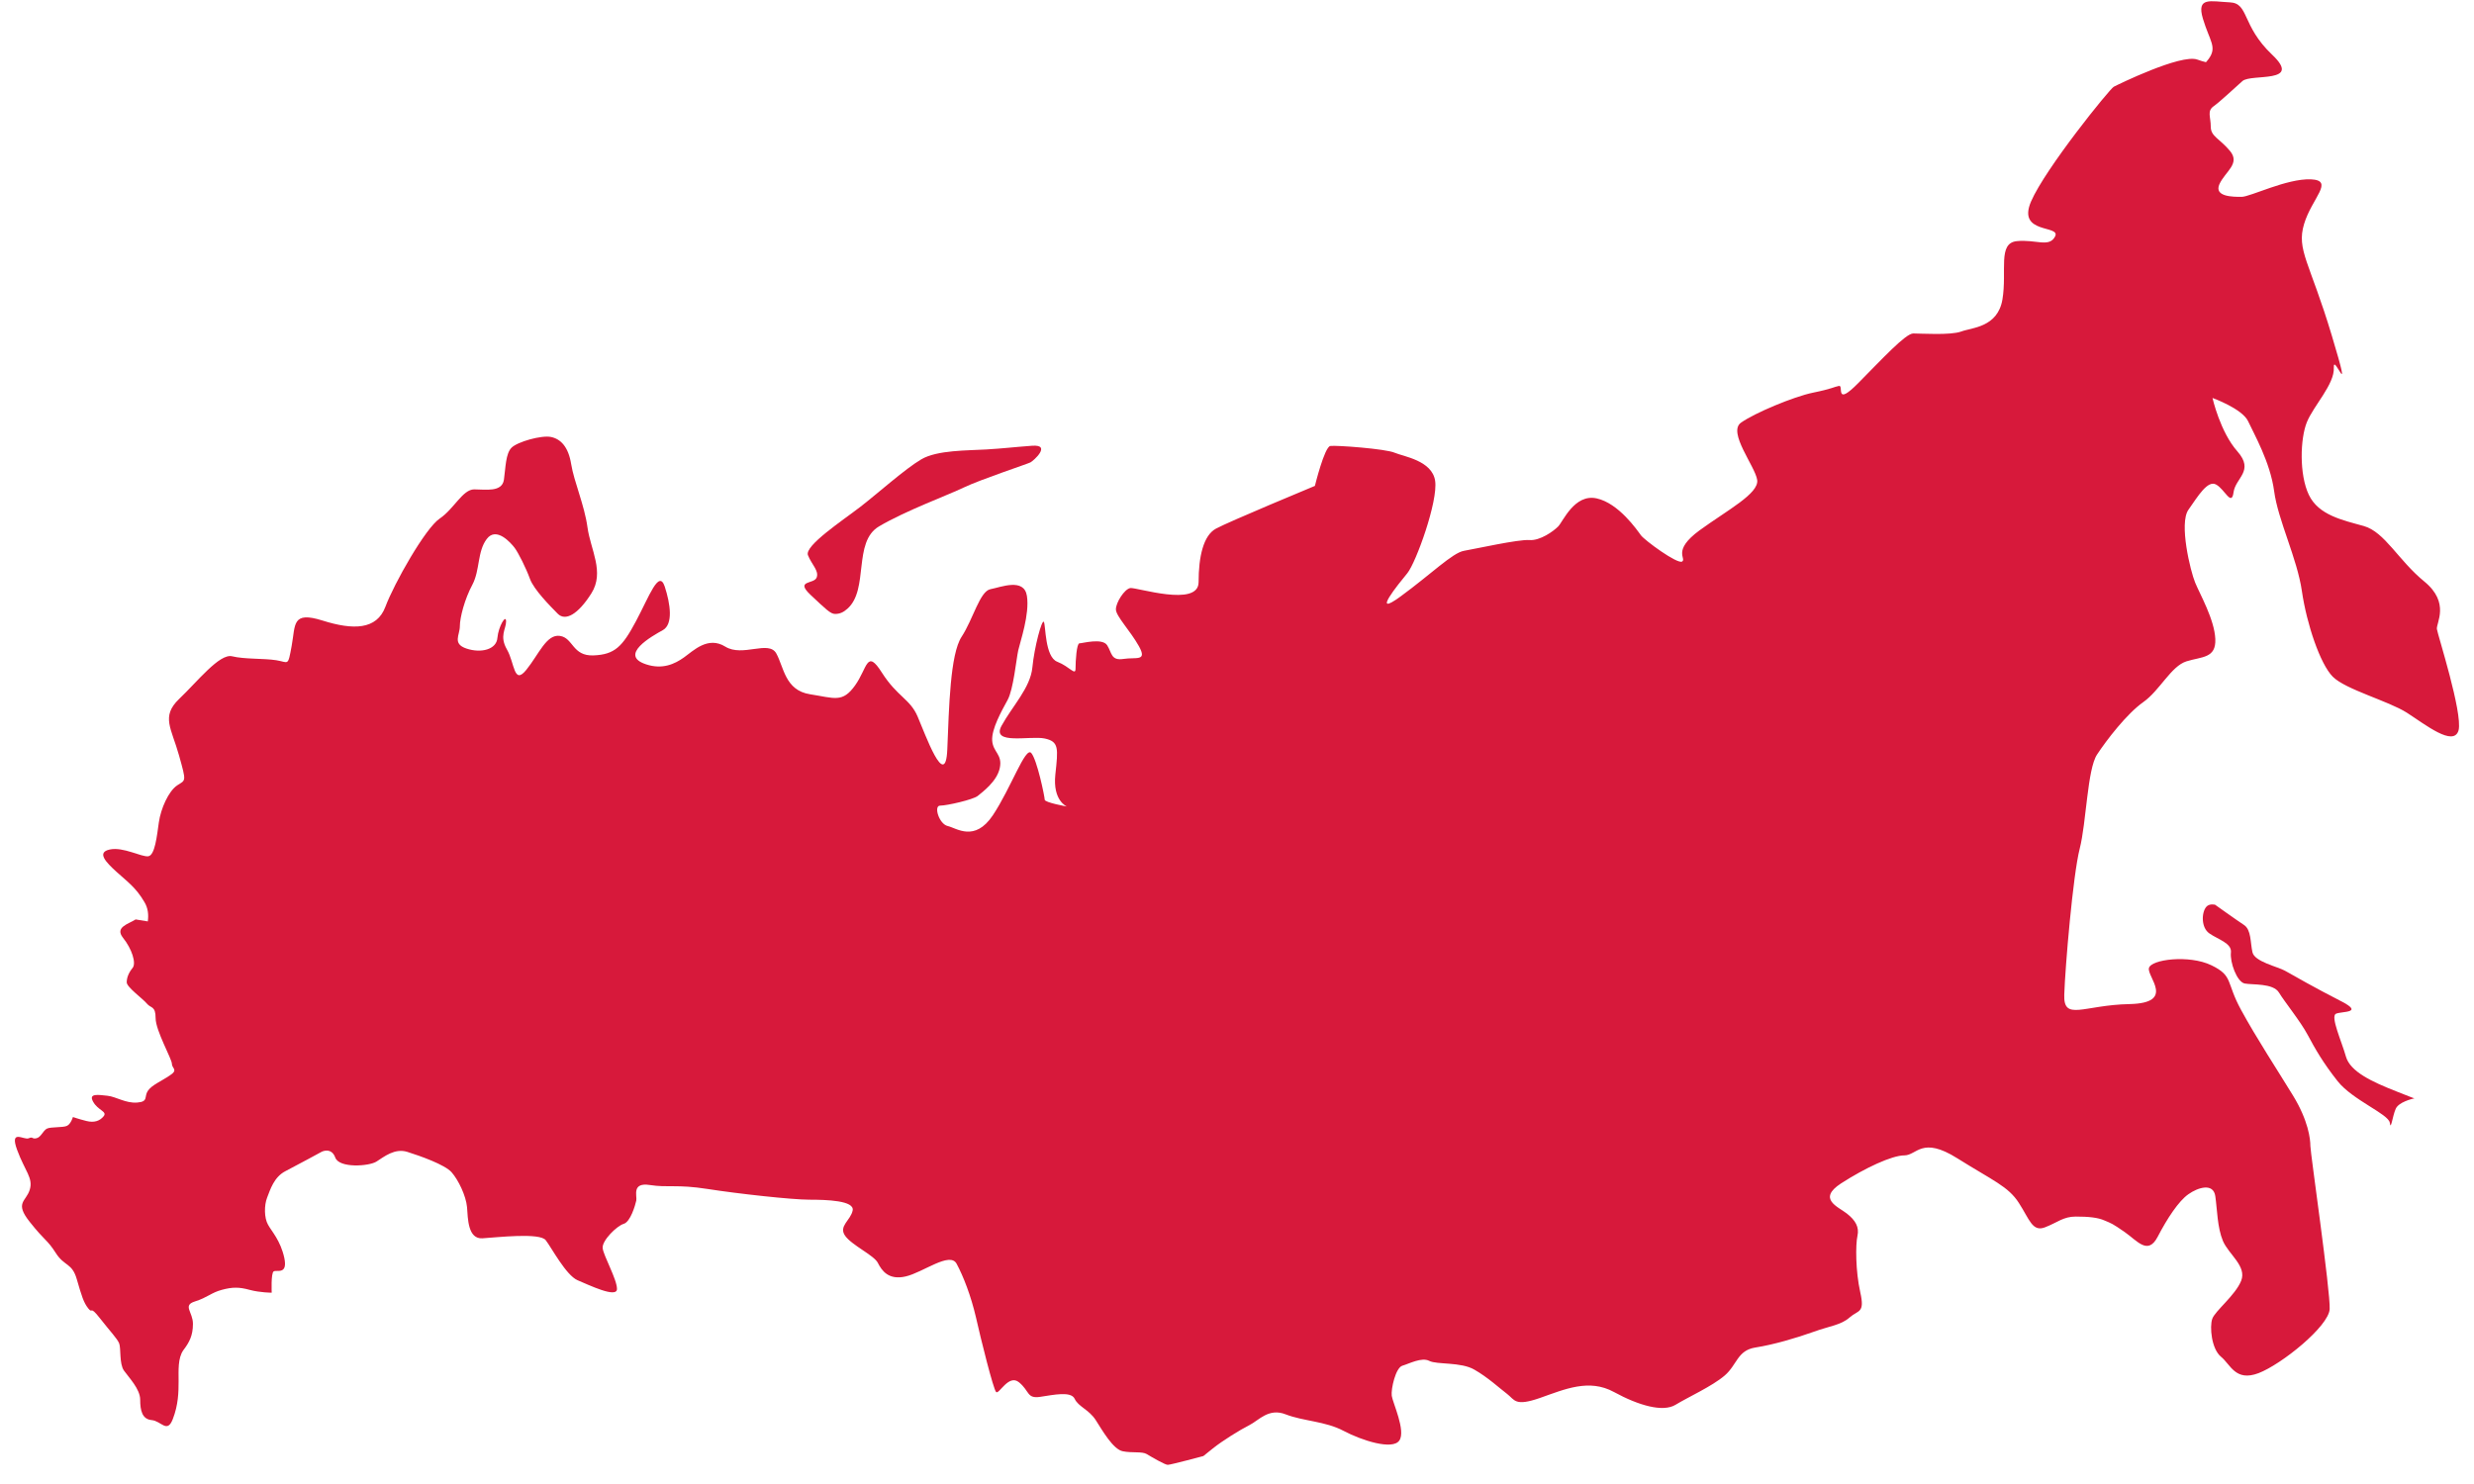 <svg width="80" height="48" viewBox="0 0 80 48" fill="none" xmlns="http://www.w3.org/2000/svg">
<path d="M78.8 20.348C78.772 20.156 79.235 19.497 78.393 18.809C77.551 18.121 77.116 17.206 76.435 17.014C75.754 16.823 74.975 16.666 74.66 16.007C74.344 15.347 74.379 14.184 74.597 13.652C74.814 13.12 75.495 12.425 75.467 11.893C75.439 11.361 76.119 13.241 75.403 10.857C74.688 8.474 74.253 8.091 74.505 7.247C74.758 6.403 75.502 5.835 74.723 5.8C73.944 5.771 72.765 6.367 72.484 6.367C72.204 6.367 71.586 6.367 71.768 5.956C71.958 5.544 72.449 5.296 72.112 4.885C71.768 4.473 71.488 4.417 71.488 4.097C71.488 3.778 71.361 3.594 71.579 3.438C71.796 3.282 72.232 2.87 72.512 2.622C72.793 2.374 74.47 2.714 73.474 1.771C72.477 0.827 72.73 0.104 72.105 0.076C71.481 0.047 71.018 -0.116 71.235 0.608C71.453 1.331 71.698 1.516 71.425 1.899C71.397 1.941 71.361 1.977 71.333 2.012C71.242 1.991 71.151 1.962 71.053 1.927C70.526 1.735 68.47 2.743 68.351 2.806C68.225 2.87 66.14 5.445 65.677 6.516C65.214 7.587 66.639 7.268 66.456 7.644C66.267 8.02 65.832 7.736 65.214 7.8C64.59 7.864 64.905 8.772 64.751 9.687C64.597 10.595 63.754 10.595 63.418 10.723C63.074 10.85 62.112 10.786 61.867 10.786C61.621 10.786 60.87 11.602 60.091 12.389C59.312 13.177 59.628 12.453 59.467 12.482C59.312 12.51 59.249 12.574 58.625 12.701C58 12.829 56.73 13.361 56.295 13.673C55.86 13.985 56.758 15.085 56.821 15.524C56.884 15.964 55.86 16.496 54.954 17.156C54.056 17.816 54.547 18.064 54.393 18.163C54.239 18.255 53.179 17.475 53.06 17.312C52.94 17.149 52.344 16.276 51.628 16.12C50.912 15.964 50.54 16.872 50.386 17.028C50.232 17.184 49.797 17.496 49.453 17.468C49.109 17.44 47.712 17.752 47.34 17.816C46.968 17.88 46.281 18.567 45.291 19.291C44.302 20.015 45.228 18.88 45.509 18.539C45.789 18.192 46.505 16.213 46.407 15.553C46.309 14.893 45.383 14.766 45.102 14.645C44.821 14.517 43.207 14.397 43.018 14.425C42.828 14.454 42.519 15.716 42.519 15.716C42.519 15.716 39.719 16.879 39.319 17.099C38.912 17.319 38.758 18.007 38.758 18.83C38.758 19.653 36.737 18.986 36.547 19.021C36.358 19.057 36.084 19.49 36.084 19.709C36.084 19.929 36.547 20.398 36.828 20.901C37.109 21.405 36.737 21.249 36.33 21.313C35.923 21.376 35.958 21.121 35.803 20.873C35.649 20.625 34.996 20.809 34.905 20.809C34.814 20.809 34.779 21.376 34.779 21.625C34.779 21.873 34.59 21.561 34.19 21.405C33.782 21.249 33.818 20.213 33.754 20.114C33.691 20.022 33.446 20.93 33.383 21.589C33.319 22.249 32.73 22.845 32.386 23.476C32.042 24.107 33.319 23.788 33.782 23.887C34.246 23.987 34.218 24.2 34.126 25.051C34.035 25.902 34.498 26.086 34.498 26.086C34.498 26.086 33.782 25.959 33.782 25.866C33.782 25.774 33.537 24.575 33.347 24.356C33.158 24.136 32.695 25.483 32.105 26.37C31.516 27.25 30.926 26.781 30.646 26.718C30.365 26.654 30.183 26.058 30.4 26.058C30.618 26.058 31.46 25.866 31.614 25.746C31.768 25.618 32.239 25.278 32.33 24.838C32.421 24.398 32.112 24.334 32.084 23.958C32.056 23.582 32.393 22.987 32.583 22.639C32.772 22.291 32.863 21.32 32.926 21.036C32.989 20.752 33.298 19.873 33.207 19.277C33.116 18.681 32.365 18.993 32.028 19.057C31.684 19.121 31.467 20.029 31.095 20.596C30.723 21.164 30.688 22.887 30.632 24.242C30.575 25.597 29.916 23.738 29.67 23.171C29.425 22.604 29.018 22.54 28.519 21.759C28.021 20.972 28.056 21.603 27.649 22.171C27.242 22.738 26.997 22.582 26.189 22.455C25.383 22.327 25.347 21.575 25.102 21.135C24.856 20.695 24.014 21.263 23.453 20.915C22.891 20.568 22.428 21.043 22.119 21.263C21.811 21.483 21.418 21.66 20.898 21.49C19.979 21.192 21.095 20.568 21.432 20.383C21.775 20.192 21.677 19.532 21.495 18.972C21.305 18.404 20.997 19.284 20.561 20.1C20.126 20.915 19.881 21.171 19.193 21.199C18.505 21.227 18.54 20.632 18.105 20.568C17.67 20.504 17.425 21.164 17.018 21.667C16.61 22.171 16.646 21.447 16.393 21.008C16.14 20.568 16.365 20.348 16.365 20.1C16.365 19.851 16.119 20.256 16.084 20.632C16.056 21.008 15.558 21.135 15.088 20.979C14.617 20.823 14.87 20.539 14.87 20.256C14.87 19.972 15.025 19.376 15.277 18.908C15.523 18.44 15.432 17.837 15.74 17.433C16.049 17.021 16.519 17.56 16.639 17.716C16.758 17.872 17.011 18.376 17.137 18.724C17.263 19.071 17.79 19.603 18.035 19.851C18.281 20.1 18.688 19.88 19.123 19.192C19.558 18.504 19.095 17.78 18.997 17.057C18.898 16.333 18.561 15.581 18.47 15.014C18.379 14.446 18.126 14.198 17.818 14.134C17.509 14.07 16.73 14.29 16.54 14.482C16.351 14.673 16.351 15.113 16.295 15.517C16.232 15.929 15.705 15.829 15.333 15.829C14.961 15.829 14.681 16.461 14.218 16.773C13.754 17.085 12.744 18.872 12.463 19.624C12.182 20.376 11.418 20.383 10.428 20.071C9.432 19.759 9.558 20.199 9.432 20.887C9.305 21.575 9.34 21.419 8.933 21.355C8.526 21.291 7.909 21.327 7.502 21.227C7.095 21.135 6.386 22.043 5.789 22.611C5.2 23.178 5.544 23.554 5.789 24.434C6.035 25.313 6.007 25.221 5.726 25.405C5.446 25.597 5.2 26.157 5.137 26.597C5.074 27.037 5.011 27.668 4.793 27.696C4.575 27.725 3.986 27.384 3.551 27.477C3.116 27.569 3.425 27.888 3.768 28.2C4.112 28.512 4.393 28.704 4.667 29.172C4.793 29.378 4.807 29.597 4.779 29.803L4.386 29.739C4.14 29.895 3.705 29.988 3.979 30.335C4.26 30.683 4.414 31.151 4.288 31.307C4.161 31.463 4.098 31.619 4.098 31.775C4.098 31.931 4.625 32.307 4.751 32.463C4.877 32.619 5.032 32.527 5.032 32.931C5.032 33.336 5.558 34.251 5.558 34.407C5.558 34.563 5.775 34.598 5.495 34.782C5.214 34.974 4.905 35.095 4.779 35.286C4.653 35.478 4.807 35.634 4.435 35.662C4.063 35.691 3.754 35.471 3.474 35.442C3.193 35.414 2.849 35.35 3.011 35.634C3.165 35.917 3.474 35.946 3.354 36.102C3.228 36.258 3.046 36.322 2.793 36.258C2.54 36.194 2.358 36.13 2.358 36.13C2.358 36.13 2.295 36.35 2.168 36.414C2.042 36.478 1.642 36.442 1.516 36.506C1.389 36.57 1.326 36.79 1.172 36.818C1.018 36.847 1.081 36.754 0.926 36.818C0.772 36.882 0.302 36.506 0.554 37.194C0.807 37.882 1.081 38.102 0.961 38.485C0.842 38.868 0.463 38.897 0.961 39.521C1.46 40.152 1.523 40.088 1.804 40.528C2.084 40.968 2.33 40.84 2.484 41.379C2.639 41.911 2.702 42.131 2.856 42.323C3.011 42.514 2.884 42.195 3.228 42.635C3.572 43.075 3.789 43.294 3.853 43.45C3.916 43.606 3.853 44.11 4.007 44.33C4.161 44.55 4.533 44.926 4.533 45.273C4.533 45.621 4.596 45.905 4.905 45.933C5.214 45.961 5.404 46.373 5.586 45.905C5.768 45.437 5.775 45.025 5.775 44.678C5.775 44.33 5.747 43.926 5.93 43.67C6.119 43.422 6.239 43.202 6.239 42.819C6.239 42.436 5.895 42.223 6.302 42.096C6.709 41.968 6.828 41.812 7.172 41.72C7.516 41.627 7.733 41.627 8.07 41.72C8.414 41.812 8.786 41.812 8.786 41.812C8.786 41.812 8.758 41.181 8.849 41.124C8.94 41.06 9.312 41.252 9.193 40.684C9.067 40.117 8.786 39.833 8.667 39.613C8.54 39.393 8.54 38.982 8.639 38.733C8.737 38.485 8.856 38.074 9.228 37.882C9.6 37.691 10.407 37.251 10.407 37.251C10.407 37.251 10.716 37.095 10.842 37.443C10.968 37.79 11.93 37.726 12.175 37.57C12.421 37.414 12.765 37.13 13.172 37.258C13.579 37.386 14.386 37.669 14.604 37.918C14.821 38.166 15.067 38.67 15.102 39.045C15.13 39.422 15.13 40.081 15.6 40.053C16.063 40.024 17.467 39.861 17.649 40.117C17.839 40.365 18.302 41.244 18.674 41.408C19.046 41.564 19.951 42.003 19.951 41.691C19.951 41.379 19.516 40.62 19.488 40.372C19.46 40.124 19.951 39.648 20.168 39.585C20.386 39.521 20.54 38.989 20.575 38.833C20.604 38.677 20.421 38.237 21.011 38.329C21.6 38.421 21.881 38.301 22.877 38.457C23.874 38.613 25.614 38.804 26.175 38.804C26.737 38.804 27.635 38.833 27.572 39.152C27.509 39.471 27.109 39.656 27.326 39.968C27.544 40.28 28.26 40.599 28.386 40.847C28.512 41.096 28.73 41.415 29.284 41.287C29.846 41.159 30.716 40.471 30.933 40.876C31.151 41.28 31.396 41.911 31.558 42.606C31.712 43.294 32.119 44.933 32.211 45.025C32.302 45.117 32.618 44.429 32.954 44.713C33.298 44.997 33.2 45.245 33.635 45.181C34.07 45.117 34.632 44.99 34.751 45.245C34.87 45.5 35.214 45.593 35.432 45.933C35.649 46.273 35.993 46.876 36.302 46.94C36.611 47.004 36.926 46.94 37.081 47.032C37.235 47.125 37.67 47.38 37.761 47.38C37.853 47.38 38.912 47.096 38.912 47.096C38.912 47.096 38.912 47.096 39.221 46.848C39.53 46.6 40.091 46.252 40.4 46.096C40.709 45.94 41.025 45.529 41.579 45.749C42.14 45.968 42.856 45.968 43.446 46.281C44.035 46.593 45.032 46.912 45.249 46.593C45.467 46.281 45.032 45.366 45.004 45.146C44.975 44.926 45.13 44.238 45.347 44.174C45.565 44.11 45.972 43.89 46.218 44.018C46.463 44.145 47.242 44.046 47.677 44.302C48.112 44.55 48.484 44.897 48.737 45.089C48.983 45.28 48.983 45.5 49.797 45.217C50.603 44.933 51.383 44.585 52.19 45.025C52.996 45.465 53.776 45.685 54.182 45.437C54.59 45.188 55.361 44.841 55.768 44.493C56.175 44.145 56.175 43.677 56.765 43.585C57.354 43.493 58.098 43.273 58.632 43.082C59.158 42.89 59.53 42.862 59.81 42.613C60.091 42.365 60.309 42.486 60.154 41.798C60 41.11 60 40.258 60.063 39.975C60.126 39.691 60 39.471 59.719 39.251C59.439 39.031 58.758 38.783 59.53 38.279C60.309 37.776 61.179 37.371 61.579 37.371C61.986 37.371 62.14 36.74 63.291 37.464C64.442 38.187 64.94 38.372 65.284 38.911C65.628 39.443 65.719 39.854 66.126 39.698C66.533 39.542 66.716 39.35 67.123 39.35C67.53 39.35 67.839 39.379 68.056 39.478C68.274 39.57 68.302 39.57 68.709 39.854C69.116 40.138 69.453 40.606 69.768 40.01C70.077 39.414 70.449 38.847 70.765 38.627C71.074 38.407 71.572 38.251 71.635 38.691C71.698 39.131 71.698 39.698 71.881 40.138C72.07 40.578 72.66 40.954 72.47 41.429C72.281 41.897 71.628 42.401 71.537 42.656C71.446 42.911 71.509 43.628 71.818 43.883C72.126 44.131 72.281 44.699 73.032 44.415C73.775 44.131 75.298 42.904 75.333 42.344C75.361 41.776 74.709 37.286 74.709 37.066C74.709 36.847 74.646 36.251 74.147 35.435C73.649 34.619 72.968 33.584 72.47 32.669C71.972 31.761 72.225 31.569 71.509 31.222C70.793 30.874 69.551 31.03 69.488 31.314C69.425 31.598 70.358 32.442 68.863 32.477C67.368 32.506 66.716 33.045 66.751 32.165C66.779 31.286 67.032 28.299 67.249 27.455C67.467 26.604 67.495 24.88 67.811 24.405C68.119 23.937 68.772 23.086 69.305 22.71C69.839 22.334 70.204 21.547 70.702 21.391C71.2 21.235 71.663 21.298 71.635 20.667C71.607 20.036 71.137 19.22 70.983 18.844C70.828 18.468 70.456 16.929 70.765 16.489C71.074 16.049 71.389 15.517 71.663 15.674C71.944 15.829 72.161 16.397 72.225 15.922C72.288 15.454 72.905 15.234 72.351 14.602C71.79 13.971 71.544 12.872 71.544 12.872C71.544 12.872 72.505 13.219 72.695 13.624C72.884 14.035 73.41 14.943 73.537 15.886C73.663 16.83 74.281 18.057 74.435 19.121C74.59 20.185 75.025 21.476 75.432 21.887C75.839 22.299 77.235 22.674 77.825 23.05C78.414 23.426 79.347 24.178 79.502 23.618C79.635 23.05 78.828 20.539 78.8 20.348Z" fill="#D7193B"/>
<path d="M75.86 34.18C75.726 33.697 75.347 32.874 75.537 32.789C75.726 32.704 76.47 32.775 75.691 32.378C74.912 31.981 74.126 31.534 73.888 31.399C73.649 31.264 72.898 31.108 72.835 30.796C72.765 30.484 72.8 30.073 72.561 29.917C72.323 29.761 71.628 29.264 71.628 29.264C71.628 29.264 71.439 29.214 71.34 29.335C71.186 29.519 71.172 30.009 71.446 30.193C71.719 30.385 72.175 30.505 72.14 30.81C72.105 31.122 72.33 31.754 72.582 31.811C72.835 31.86 73.502 31.796 73.691 32.101C73.881 32.413 74.386 33.031 74.624 33.477C74.863 33.924 75.116 34.371 75.593 34.974C76.07 35.577 77.242 36.038 77.277 36.315C77.312 36.591 77.361 36.109 77.467 35.868C77.558 35.648 78 35.541 78.07 35.527C78.014 35.506 77.86 35.449 77.488 35.3C76.695 34.988 76 34.662 75.86 34.18Z" fill="#D7193B"/>
<path d="M78.063 35.52C78.127 35.542 78.07 35.52 78.07 35.52C78.07 35.52 78.07 35.52 78.063 35.52Z" fill="#D7193B"/>
<path d="M26.203 19.234C26.702 19.702 26.856 19.858 27.003 19.858C27.151 19.858 27.27 19.809 27.404 19.688C28.105 19.064 27.572 17.532 28.421 17.028C29.27 16.524 30.639 16.021 31.172 15.765C31.705 15.51 33.221 15.007 33.319 14.957C33.418 14.907 34.021 14.368 33.368 14.418C32.716 14.467 32.47 14.503 31.888 14.538C31.305 14.574 30.302 14.553 29.79 14.858C29.27 15.163 28.393 15.95 27.825 16.39C27.256 16.829 26.007 17.652 26.126 17.957C26.246 18.262 26.491 18.461 26.407 18.681C26.323 18.901 25.705 18.759 26.203 19.234Z" fill="#D7193B"/>
</svg>
